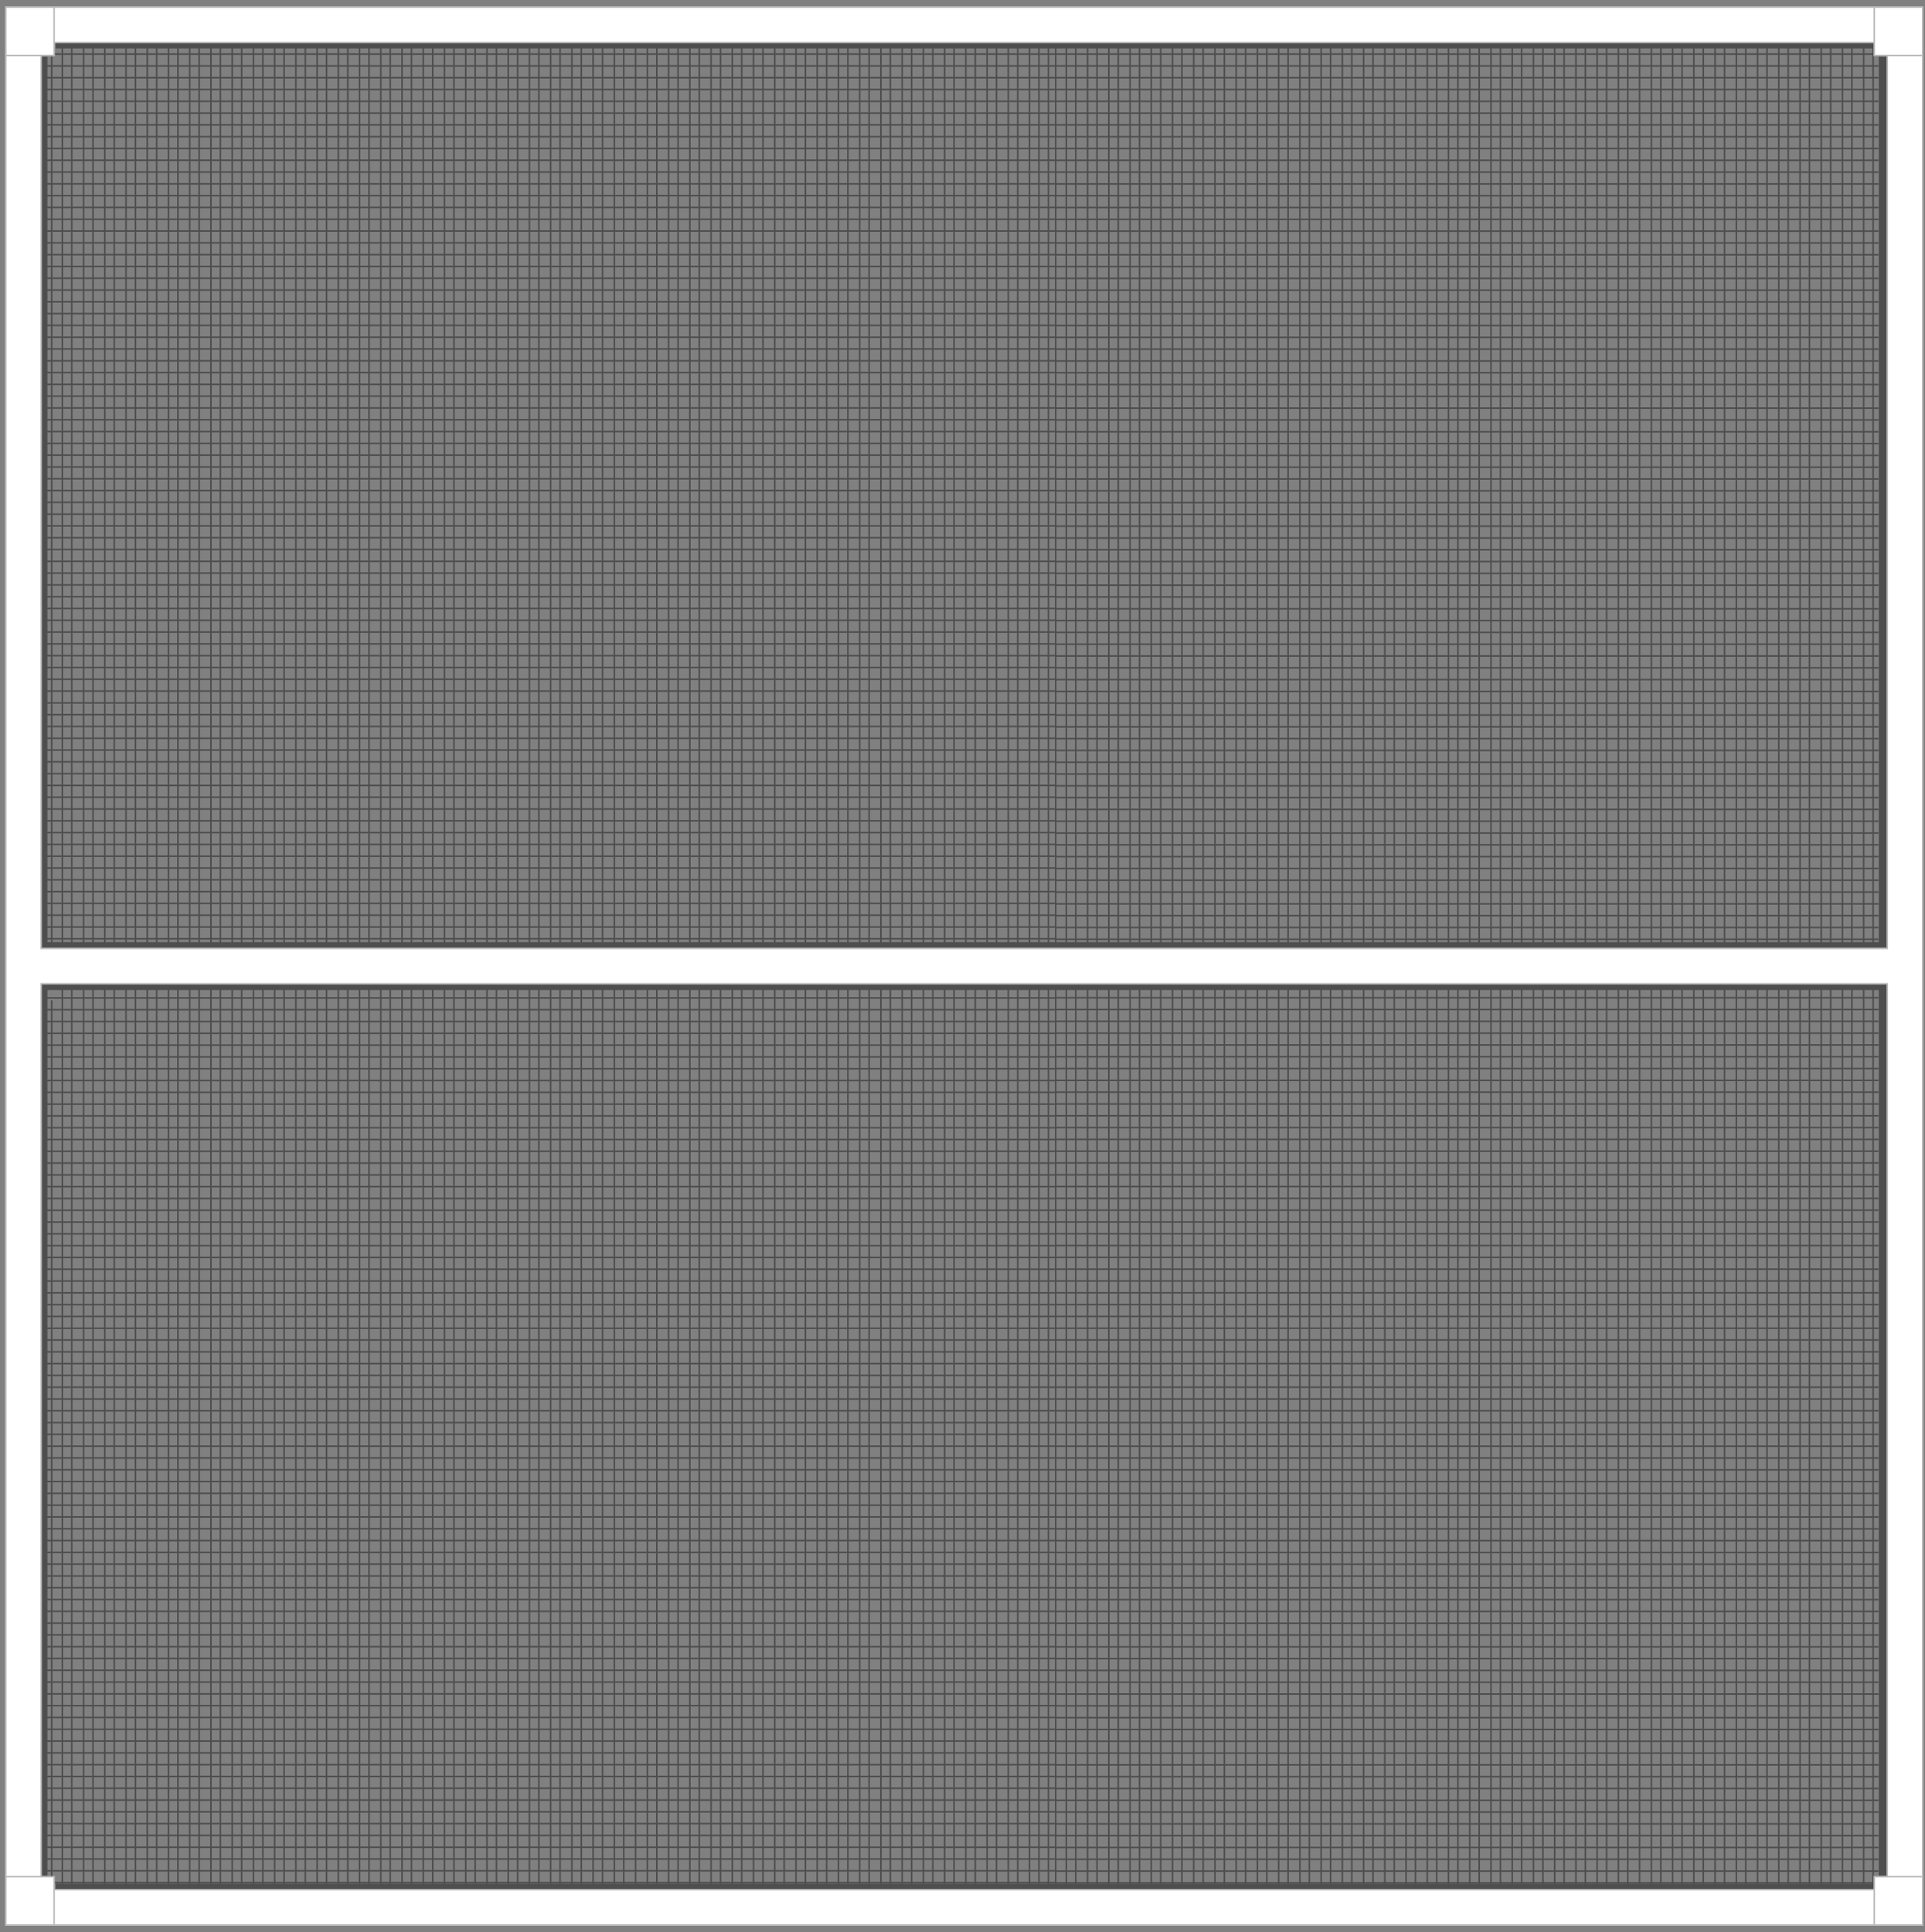 <svg width="271" height="272" viewBox="0 0 271 272" fill="none" xmlns="http://www.w3.org/2000/svg">
<rect x="0" y="0" width="271" height="272" fill="#808080" stroke="none"/>
<path d="M5.785 7.616H148.59M5.785 9.277H148.59M5.785 10.937H148.59M5.785 12.598H148.59M5.785 14.258H148.59M5.785 15.919H148.59M5.785 17.579H148.59M5.785 19.24H148.59M5.785 20.9H148.59M5.785 22.561H148.59M5.785 24.221H148.59M5.785 25.882H148.59M5.785 27.542H148.59M5.785 29.203H148.59M5.785 30.863H148.59M5.785 32.524H148.59M5.785 34.184H148.59M5.785 35.845H148.59M5.785 37.505H148.59M5.785 39.166H148.59M5.785 40.827H148.59M5.785 42.487H148.59M5.785 44.148H148.59M5.785 45.808H148.59M5.785 47.469H148.59M5.785 49.129H148.59M5.785 50.79H148.59M5.785 52.45H148.59M5.785 54.111H148.59M5.785 55.771H148.59M5.785 57.432H148.59M5.785 59.092H148.59M5.785 60.753H148.59M5.785 62.413H148.59M5.785 64.074H148.59M5.785 65.734H148.59M5.785 67.395H148.59M5.785 69.055H148.59M5.785 70.716H148.59M5.785 72.376H148.59M5.785 74.037H148.59M5.785 75.697H148.59M5.785 77.358H148.59M5.785 79.018H148.59M5.785 80.679H148.59M5.785 82.34H148.59M5.785 84H148.59M5.785 85.66H148.59M5.785 87.321H148.59M5.785 88.981H148.59M5.785 90.642H148.59M5.785 92.303H148.59M5.785 93.963H148.59M5.785 95.624H148.59M5.785 97.284H148.59M5.785 98.945H148.59M5.785 100.605H148.59M5.785 102.266H148.59M5.785 103.926H148.59M5.785 105.587H148.59M5.785 107.247H148.59M5.785 108.908H148.59M5.785 110.568H148.59M5.785 112.229H148.59M5.785 113.889H148.59M5.785 115.55H148.59M5.785 117.21H148.59M5.785 118.871H148.59M5.785 120.531H148.59M5.785 122.192H148.59M5.785 123.852H148.59M5.785 125.513H148.59M5.785 127.173H148.59M5.785 128.834H148.59M5.785 130.494H148.59M5.785 132.155H148.59" stroke="#4E4E4E" stroke-width="0.22"/>
<path d="M5.785 140.484H148.59M5.785 142.145H148.59M5.785 143.805H148.59M5.785 145.466H148.59M5.785 147.126H148.59M5.785 148.787H148.59M5.785 150.447H148.59M5.785 152.108H148.59M5.785 153.769H148.59M5.785 155.429H148.59M5.785 157.09H148.59M5.785 158.75H148.59M5.785 160.411H148.59M5.785 162.071H148.59M5.785 163.732H148.59M5.785 165.392H148.59M5.785 167.053H148.59M5.785 168.713H148.59M5.785 170.374H148.59M5.785 172.034H148.59M5.785 173.695H148.59M5.785 175.355H148.59M5.785 177.016H148.59M5.785 178.676H148.59M5.785 180.337H148.59M5.785 181.997H148.59M5.785 183.658H148.59M5.785 185.318H148.59M5.785 186.979H148.59M5.785 188.639H148.59M5.785 190.3H148.59M5.785 191.96H148.59M5.785 193.621H148.59M5.785 195.281H148.59M5.785 196.942H148.59M5.785 198.602H148.59M5.785 200.263H148.59M5.785 201.923H148.59M5.785 203.584H148.59M5.785 205.245H148.59M5.785 206.905H148.59M5.785 208.566H148.59M5.785 210.226H148.59M5.785 211.887H148.59M5.785 213.547H148.59M5.785 215.208H148.59M5.785 216.868H148.59M5.785 218.529H148.59M5.785 220.189H148.59M5.785 221.85H148.59M5.785 223.51H148.59M5.785 225.171H148.59M5.785 226.831H148.59M5.785 228.492H148.59M5.785 230.152H148.59M5.785 231.813H148.59M5.785 233.473H148.59M5.785 235.134H148.59M5.785 236.794H148.59M5.785 238.455H148.59M5.785 240.115H148.59M5.785 241.776H148.59M5.785 243.436H148.59M5.785 245.097H148.59M5.785 246.757H148.59M5.785 248.418H148.59M5.785 250.078H148.59M5.785 251.739H148.59M5.785 253.4H148.59M5.785 255.06H148.59M5.785 256.721H148.59M5.785 258.381H148.59M5.785 260.042H148.59M5.785 261.702H148.59M5.785 263.363H148.59M5.785 265.023H148.59" stroke="#4E4E4E" stroke-width="0.22"/>
<path d="M148.625 140.455H264.455M148.625 142.116H264.455M148.625 143.778H264.455M148.625 145.439H264.455M148.625 147.101H264.455M148.625 148.762H264.455M148.625 150.423H264.455M148.625 152.085H264.455M148.625 153.746H264.455M148.625 155.408H264.455M148.625 157.069H264.455M148.625 158.73H264.455M148.625 160.392H264.455M148.625 162.053H264.455M148.625 163.715H264.455M148.625 165.376H264.455M148.625 167.037H264.455M148.625 168.699H264.455M148.625 170.36H264.455M148.625 172.022H264.455M148.625 173.683H264.455M148.625 175.344H264.455M148.625 177.006H264.455M148.625 178.667H264.455M148.625 180.329H264.455M148.625 181.99H264.455M148.625 183.651H264.455M148.625 185.313H264.455M148.625 186.974H264.455M148.625 188.636H264.455M148.625 190.297H264.455M148.625 191.958H264.455M148.625 193.62H264.455M148.625 195.281H264.455M148.625 196.943H264.455M148.625 198.604H264.455M148.625 200.265H264.455M148.625 201.927H264.455M148.625 203.588H264.455M148.625 205.25H264.455M148.625 206.911H264.455M148.625 208.572H264.455M148.625 210.234H264.455M148.625 211.895H264.455M148.625 213.557H264.455M148.625 215.218H264.455M148.625 216.879H264.455M148.625 218.541H264.455M148.625 220.202H264.455M148.625 221.864H264.455M148.625 223.525H264.455M148.625 225.186H264.455M148.625 226.848H264.455M148.625 228.509H264.455M148.625 230.171H264.455M148.625 231.832H264.455M148.625 233.493H264.455M148.625 235.155H264.455M148.625 236.816H264.455M148.625 238.478H264.455M148.625 240.139H264.455M148.625 241.8H264.455M148.625 243.462H264.455M148.625 245.123H264.455M148.625 246.785H264.455M148.625 248.446H264.455M148.625 250.107H264.455M148.625 251.769H264.455M148.625 253.43H264.455M148.625 255.092H264.455M148.625 256.753H264.455M148.625 258.414H264.455M148.625 260.076H264.455M148.625 261.737H264.455M148.625 263.399H264.455M148.625 265.06H264.455" stroke="#4E4E4E" stroke-width="0.22"/>
<path d="M148.625 7.616H264.455M148.625 9.278H264.455M148.625 10.939H264.455M148.625 12.6H264.455M148.625 14.262H264.455M148.625 15.923H264.455M148.625 17.585H264.455M148.625 19.246H264.455M148.625 20.907H264.455M148.625 22.569H264.455M148.625 24.23H264.455M148.625 25.892H264.455M148.625 27.553H264.455M148.625 29.214H264.455M148.625 30.876H264.455M148.625 32.537H264.455M148.625 34.199H264.455M148.625 35.86H264.455M148.625 37.521H264.455M148.625 39.183H264.455M148.625 40.844H264.455M148.625 42.506H264.455M148.625 44.167H264.455M148.625 45.828H264.455M148.625 47.49H264.455M148.625 49.151H264.455M148.625 50.813H264.455M148.625 52.474H264.455M148.625 54.135H264.455M148.625 55.797H264.455M148.625 57.458H264.455M148.625 59.12H264.455M148.625 60.781H264.455M148.625 62.442H264.455M148.625 64.104H264.455M148.625 65.765H264.455M148.625 67.427H264.455M148.625 69.088H264.455M148.625 70.749H264.455M148.625 72.411H264.455M148.625 74.072H264.455M148.625 75.734H264.455M148.625 77.395H264.455M148.625 79.056H264.455M148.625 80.718H264.455M148.625 82.379H264.455M148.625 84.041H264.455M148.625 85.702H264.455M148.625 87.363H264.455M148.625 89.025H264.455M148.625 90.686H264.455M148.625 92.348H264.455M148.625 94.009H264.455M148.625 95.67H264.455M148.625 97.332H264.455M148.625 98.993H264.455M148.625 100.655H264.455M148.625 102.316H264.455M148.625 103.977H264.455M148.625 105.639H264.455M148.625 107.3H264.455M148.625 108.962H264.455M148.625 110.623H264.455M148.625 112.284H264.455M148.625 113.946H264.455M148.625 115.607H264.455M148.625 117.269H264.455M148.625 118.93H264.455M148.625 120.591H264.455M148.625 122.253H264.455M148.625 123.914H264.455M148.625 125.576H264.455M148.625 127.237H264.455M148.625 128.898H264.455M148.625 130.56H264.455M148.625 132.221H264.455" stroke="#4E4E4E" stroke-width="0.22"/>
<path d="M7.281 7.975V133.676M8.776 5.982V133.51M10.104 5.982V133.51M11.765 5.982V133.51M13.093 5.982V133.51M14.754 5.982V133.51M16.082 5.982V133.51M17.742 5.982V133.51M19.071 5.982V133.51M20.731 5.982V133.51M22.06 5.982V133.51M23.72 5.982V133.51M25.049 5.982V133.51M26.709 5.982V133.51M28.038 5.982V133.51M29.698 5.982V133.51M31.027 5.982V133.51M32.687 5.982V133.51M34.016 5.982V133.51M35.676 5.982V133.51M37.005 5.982V133.51M38.665 5.982V133.51M39.993 5.982V133.51M41.654 5.982V133.51M42.982 5.982V133.51M44.643 5.982V133.51M45.971 5.982V133.51M47.632 5.982V133.51M48.96 5.982V133.51M50.621 5.982V133.51M51.949 5.982V133.51M53.61 5.982V133.51M54.938 5.982V133.51M56.599 5.982V133.51M57.927 5.982V133.51M59.587 5.982V133.51M60.916 5.982V133.51M62.576 5.982V133.51M63.905 5.982V133.51M65.565 5.982V133.51M66.894 5.982V133.51M68.554 5.982V133.51M69.883 5.982V133.51M71.543 5.982V133.51M72.872 5.982V133.51M74.532 5.982V133.51M75.861 5.982V133.51M77.521 5.982V133.51M78.85 5.982V133.51M80.51 5.982V133.51M81.838 5.982V133.51M83.499 5.982V133.51M84.827 5.982V133.51M86.488 5.982V133.51M87.816 5.982V133.51M89.477 5.982V133.51M91.137 5.982V133.51M92.466 5.982V133.51M94.126 5.982V133.51M95.455 5.982V133.51M97.115 5.982V133.51M98.444 5.982V133.51M100.104 5.982V133.51M101.433 5.982V133.51M103.093 5.982V133.51M104.421 5.982V133.51M106.082 5.982V133.51M107.41 5.982V133.51M109.071 5.982V133.51M110.399 5.982V133.51M112.06 5.982V133.51M113.388 5.982V133.51M115.049 5.982V133.51M116.377 5.982V133.51M118.038 5.982V133.51M119.366 5.982V133.51M121.027 5.982V133.51M122.355 5.982V133.51M124.016 5.982V133.51M125.344 5.982V133.51M127.004 5.982V133.51M128.333 5.982V133.51M129.993 5.982V133.51M131.322 5.982V133.51M132.982 5.982V133.51M134.311 5.982V133.51M135.971 5.982V133.51M137.3 5.982V133.51M138.96 5.982V133.51M140.289 5.982V133.51M141.949 5.982V133.51M143.278 5.982V133.51M144.938 5.982V133.51M146.266 5.982V133.51M147.595 5.982V133.676" stroke="#4E4E4E" stroke-width="0.22"/>
<path d="M148.625 5.982V133.676M150.119 5.982V133.51M151.448 5.982V133.51M153.108 5.982V133.51M154.437 5.982V133.51M156.097 5.982V133.51M157.426 5.982V133.51M159.086 5.982V133.51M160.415 5.982V133.51M162.075 5.982V133.51M163.404 5.982V133.51M165.064 5.982V133.51M166.393 5.982V133.51M168.053 5.982V133.51M169.381 5.982V133.51M171.042 5.982V133.51M172.37 5.982V133.51M174.031 5.982V133.51M175.359 5.982V133.51M177.02 5.982V133.51M178.348 5.982V133.51M180.009 5.982V133.51M181.337 5.982V133.51M182.998 5.982V133.51M184.326 5.982V133.51M185.987 5.982V133.51M187.315 5.982V133.51M188.976 5.982V133.51M190.304 5.982V133.51M191.964 5.982V133.51M193.293 5.982V133.51M194.953 5.982V133.51M196.282 5.982V133.51M197.942 5.982V133.51M199.271 5.982V133.51M200.931 5.982V133.51M202.26 5.982V133.51M203.92 5.982V133.51M205.249 5.982V133.51M206.909 5.982V133.51M208.238 5.982V133.51M209.898 5.982V133.51M211.226 5.982V133.51M212.887 5.982V133.51M214.215 5.982V133.51M215.876 5.982V133.51M217.204 5.982V133.51M218.865 5.982V133.51M220.193 5.982V133.51M221.854 5.982V133.51M223.182 5.982V133.51M224.843 5.982V133.51M226.171 5.982V133.51M227.832 5.982V133.51M229.16 5.982V133.51M230.821 5.982V133.51M232.481 5.982V133.51M233.809 5.982V133.51M235.47 5.982V133.51M236.798 5.982V133.51M238.459 5.982V133.51M239.787 5.982V133.51M241.448 5.982V133.51M242.776 5.982V133.51M244.437 5.982V133.51M245.765 5.982V133.51M247.426 5.982V133.51M248.754 5.982V133.51M250.415 5.982V133.51M251.743 5.982V133.51M253.404 5.982V133.51M254.732 5.982V133.51M256.393 5.982V133.51M257.721 5.982V133.51M259.381 5.982V133.51M260.71 5.982V133.51M262.37 5.982V133.51M263.699 5.982V133.51" stroke="#4E4E4E" stroke-width="0.22"/>
<path d="M7.281 140.817V266.518M8.776 138.824V266.352M10.104 138.824V266.352M11.765 138.824V266.352M13.093 138.824V266.352M14.754 138.824V266.352M16.082 138.824V266.352M17.742 138.824V266.352M19.071 138.824V266.352M20.731 138.824V266.352M22.06 138.824V266.352M23.72 138.824V266.352M25.049 138.824V266.352M26.709 138.824V266.352M28.038 138.824V266.352M29.698 138.824V266.352M31.027 138.824V266.352M32.687 138.824V266.352M34.016 138.824V266.352M35.676 138.824V266.352M37.005 138.824V266.352M38.665 138.824V266.352M39.993 138.824V266.352M41.654 138.824V266.352M42.982 138.824V266.352M44.643 138.824V266.352M45.971 138.824V266.352M47.632 138.824V266.352M48.96 138.824V266.352M50.621 138.824V266.352M51.949 138.824V266.352M53.61 138.824V266.352M54.938 138.824V266.352M56.599 138.824V266.352M57.927 138.824V266.352M59.587 138.824V266.352M60.916 138.824V266.352M62.576 138.824V266.352M63.905 138.824V266.352M65.565 138.824V266.352M66.894 138.824V266.352M68.554 138.824V266.352M69.883 138.824V266.352M71.543 138.824V266.352M72.872 138.824V266.352M74.532 138.824V266.352M75.861 138.824V266.352M77.521 138.824V266.352M78.85 138.824V266.352M80.51 138.824V266.352M81.838 138.824V266.352M83.499 138.824V266.352M84.827 138.824V266.352M86.488 138.824V266.352M87.816 138.824V266.352M89.477 138.824V266.352M91.137 138.824V266.352M92.466 138.824V266.352M94.126 138.824V266.352M95.455 138.824V266.352M97.115 138.824V266.352M98.444 138.824V266.352M100.104 138.824V266.352M101.433 138.824V266.352M103.093 138.824V266.352M104.421 138.824V266.352M106.082 138.824V266.352M107.41 138.824V266.352M109.071 138.824V266.352M110.399 138.824V266.352M112.06 138.824V266.352M113.388 138.824V266.352M115.049 138.824V266.352M116.377 138.824V266.352M118.038 138.824V266.352M119.366 138.824V266.352M121.027 138.824V266.352M122.355 138.824V266.352M124.016 138.824V266.352M125.344 138.824V266.352M127.004 138.824V266.352M128.333 138.824V266.352M129.993 138.824V266.352M131.322 138.824V266.352M132.982 138.824V266.352M134.311 138.824V266.352M135.971 138.824V266.352M137.3 138.824V266.352M138.96 138.824V266.352M140.289 138.824V266.352M141.949 138.824V266.352M143.278 138.824V266.352M144.938 138.824V266.352M146.266 138.824V266.352M147.595 138.824V266.518" stroke="#4E4E4E" stroke-width="0.22"/>
<path d="M148.625 138.824V266.518M150.119 138.824V266.352M151.448 138.824V266.352M153.108 138.824V266.352M154.437 138.824V266.352M156.097 138.824V266.352M157.426 138.824V266.352M159.086 138.824V266.352M160.415 138.824V266.352M162.075 138.824V266.352M163.404 138.824V266.352M165.064 138.824V266.352M166.393 138.824V266.352M168.053 138.824V266.352M169.381 138.824V266.352M171.042 138.824V266.352M172.37 138.824V266.352M174.031 138.824V266.352M175.359 138.824V266.352M177.02 138.824V266.352M178.348 138.824V266.352M180.009 138.824V266.352M181.337 138.824V266.352M182.998 138.824V266.352M184.326 138.824V266.352M185.987 138.824V266.352M187.315 138.824V266.352M188.976 138.824V266.352M190.304 138.824V266.352M191.964 138.824V266.352M193.293 138.824V266.352M194.953 138.824V266.352M196.282 138.824V266.352M197.942 138.824V266.352M199.271 138.824V266.352M200.931 138.824V266.352M202.26 138.824V266.352M203.92 138.824V266.352M205.249 138.824V266.352M206.909 138.824V266.352M208.238 138.824V266.352M209.898 138.824V266.352M211.226 138.824V266.352M212.887 138.824V266.352M214.215 138.824V266.352M215.876 138.824V266.352M217.204 138.824V266.352M218.865 138.824V266.352M220.193 138.824V266.352M221.854 138.824V266.352M223.182 138.824V266.352M224.843 138.824V266.352M226.171 138.824V266.352M227.832 138.824V266.352M229.16 138.824V266.352M230.821 138.824V266.352M232.481 138.824V266.352M233.809 138.824V266.352M235.47 138.824V266.352M236.798 138.824V266.352M238.459 138.824V266.352M239.787 138.824V266.352M241.448 138.824V266.352M242.776 138.824V266.352M244.437 138.824V266.352M245.765 138.824V266.352M247.426 138.824V266.352M248.754 138.824V266.352M250.415 138.824V266.352M251.743 138.824V266.352M253.404 138.824V266.352M254.732 138.824V266.352M256.393 138.824V266.352M257.721 138.824V266.352M259.381 138.824V266.352M260.71 138.824V266.352M262.37 138.824V266.352M263.699 138.824V266.352" stroke="#4E4E4E" stroke-width="0.22"/>
<path d="M6.125 7.975V133.178H265.04V7.975" stroke="#4E4E4E" stroke-width="1.098"/>
<path d="M6.125 264.025V138.822H265.04V264.025" stroke="#4E4E4E" stroke-width="1.098"/>
<path d="M264.193 265.735H7.828" stroke="#4E4E4E" stroke-width="1.098"/>
<path d="M264.193 6.265H7.828" stroke="#4E4E4E" stroke-width="1.098"/>
<path d="M270.674 264.192V7.808H265.692V133.509H5.79V7.808H0.809C0.81 107.932 0.809 264.192 0.809 264.192H5.79V138.491H265.692V264.192H270.674Z" fill="white"/>
<path d="M263.865 1L7.617 1V5.982H263.865V1Z" fill="white"/>
<path d="M7.617 1H0.809C0.809 1 0.81 5.149 0.809 7.808H5.79H7.617V5.982V1Z" fill="white"/>
<path d="M270.674 1H263.865V5.982V7.808H265.692H270.674V1Z" fill="white"/>
<path d="M263.865 271H270.674V264.192H265.692H263.865V266.018V271Z" fill="white"/>
<path d="M0.809 271H7.617V266.018V264.192H5.79H0.809V271Z" fill="white"/>
<path d="M7.617 271H263.865V266.018H7.617V271Z" fill="white"/>
<path d="M7.617 1H0.809C0.809 1 0.81 5.149 0.809 7.808M7.617 1L263.865 1M7.617 1V5.982M0.809 7.808C0.81 107.932 0.809 264.192 0.809 264.192M0.809 7.808C2.334 7.808 4.349 7.808 5.79 7.808M0.809 7.808H5.79M263.865 1H270.674V7.808M263.865 1V5.982M270.674 7.808V264.192M270.674 7.808H265.692M263.865 271H270.674V264.192M263.865 271H7.617M263.865 271V266.018M270.674 264.192H265.692M7.617 271H0.809V264.192M7.617 271V266.018M0.809 264.192H5.79M5.79 264.192H7.617V266.018M5.79 264.192V138.491H265.692V264.192M265.692 264.192H263.865V266.018M263.865 266.018H7.617M5.79 7.808V133.509H265.692V7.808M5.79 7.808H7.617V5.982M265.692 7.808H263.865V5.982M263.865 5.982H7.617" stroke="#BBBBBB" stroke-width="0.22"/>
</svg>
